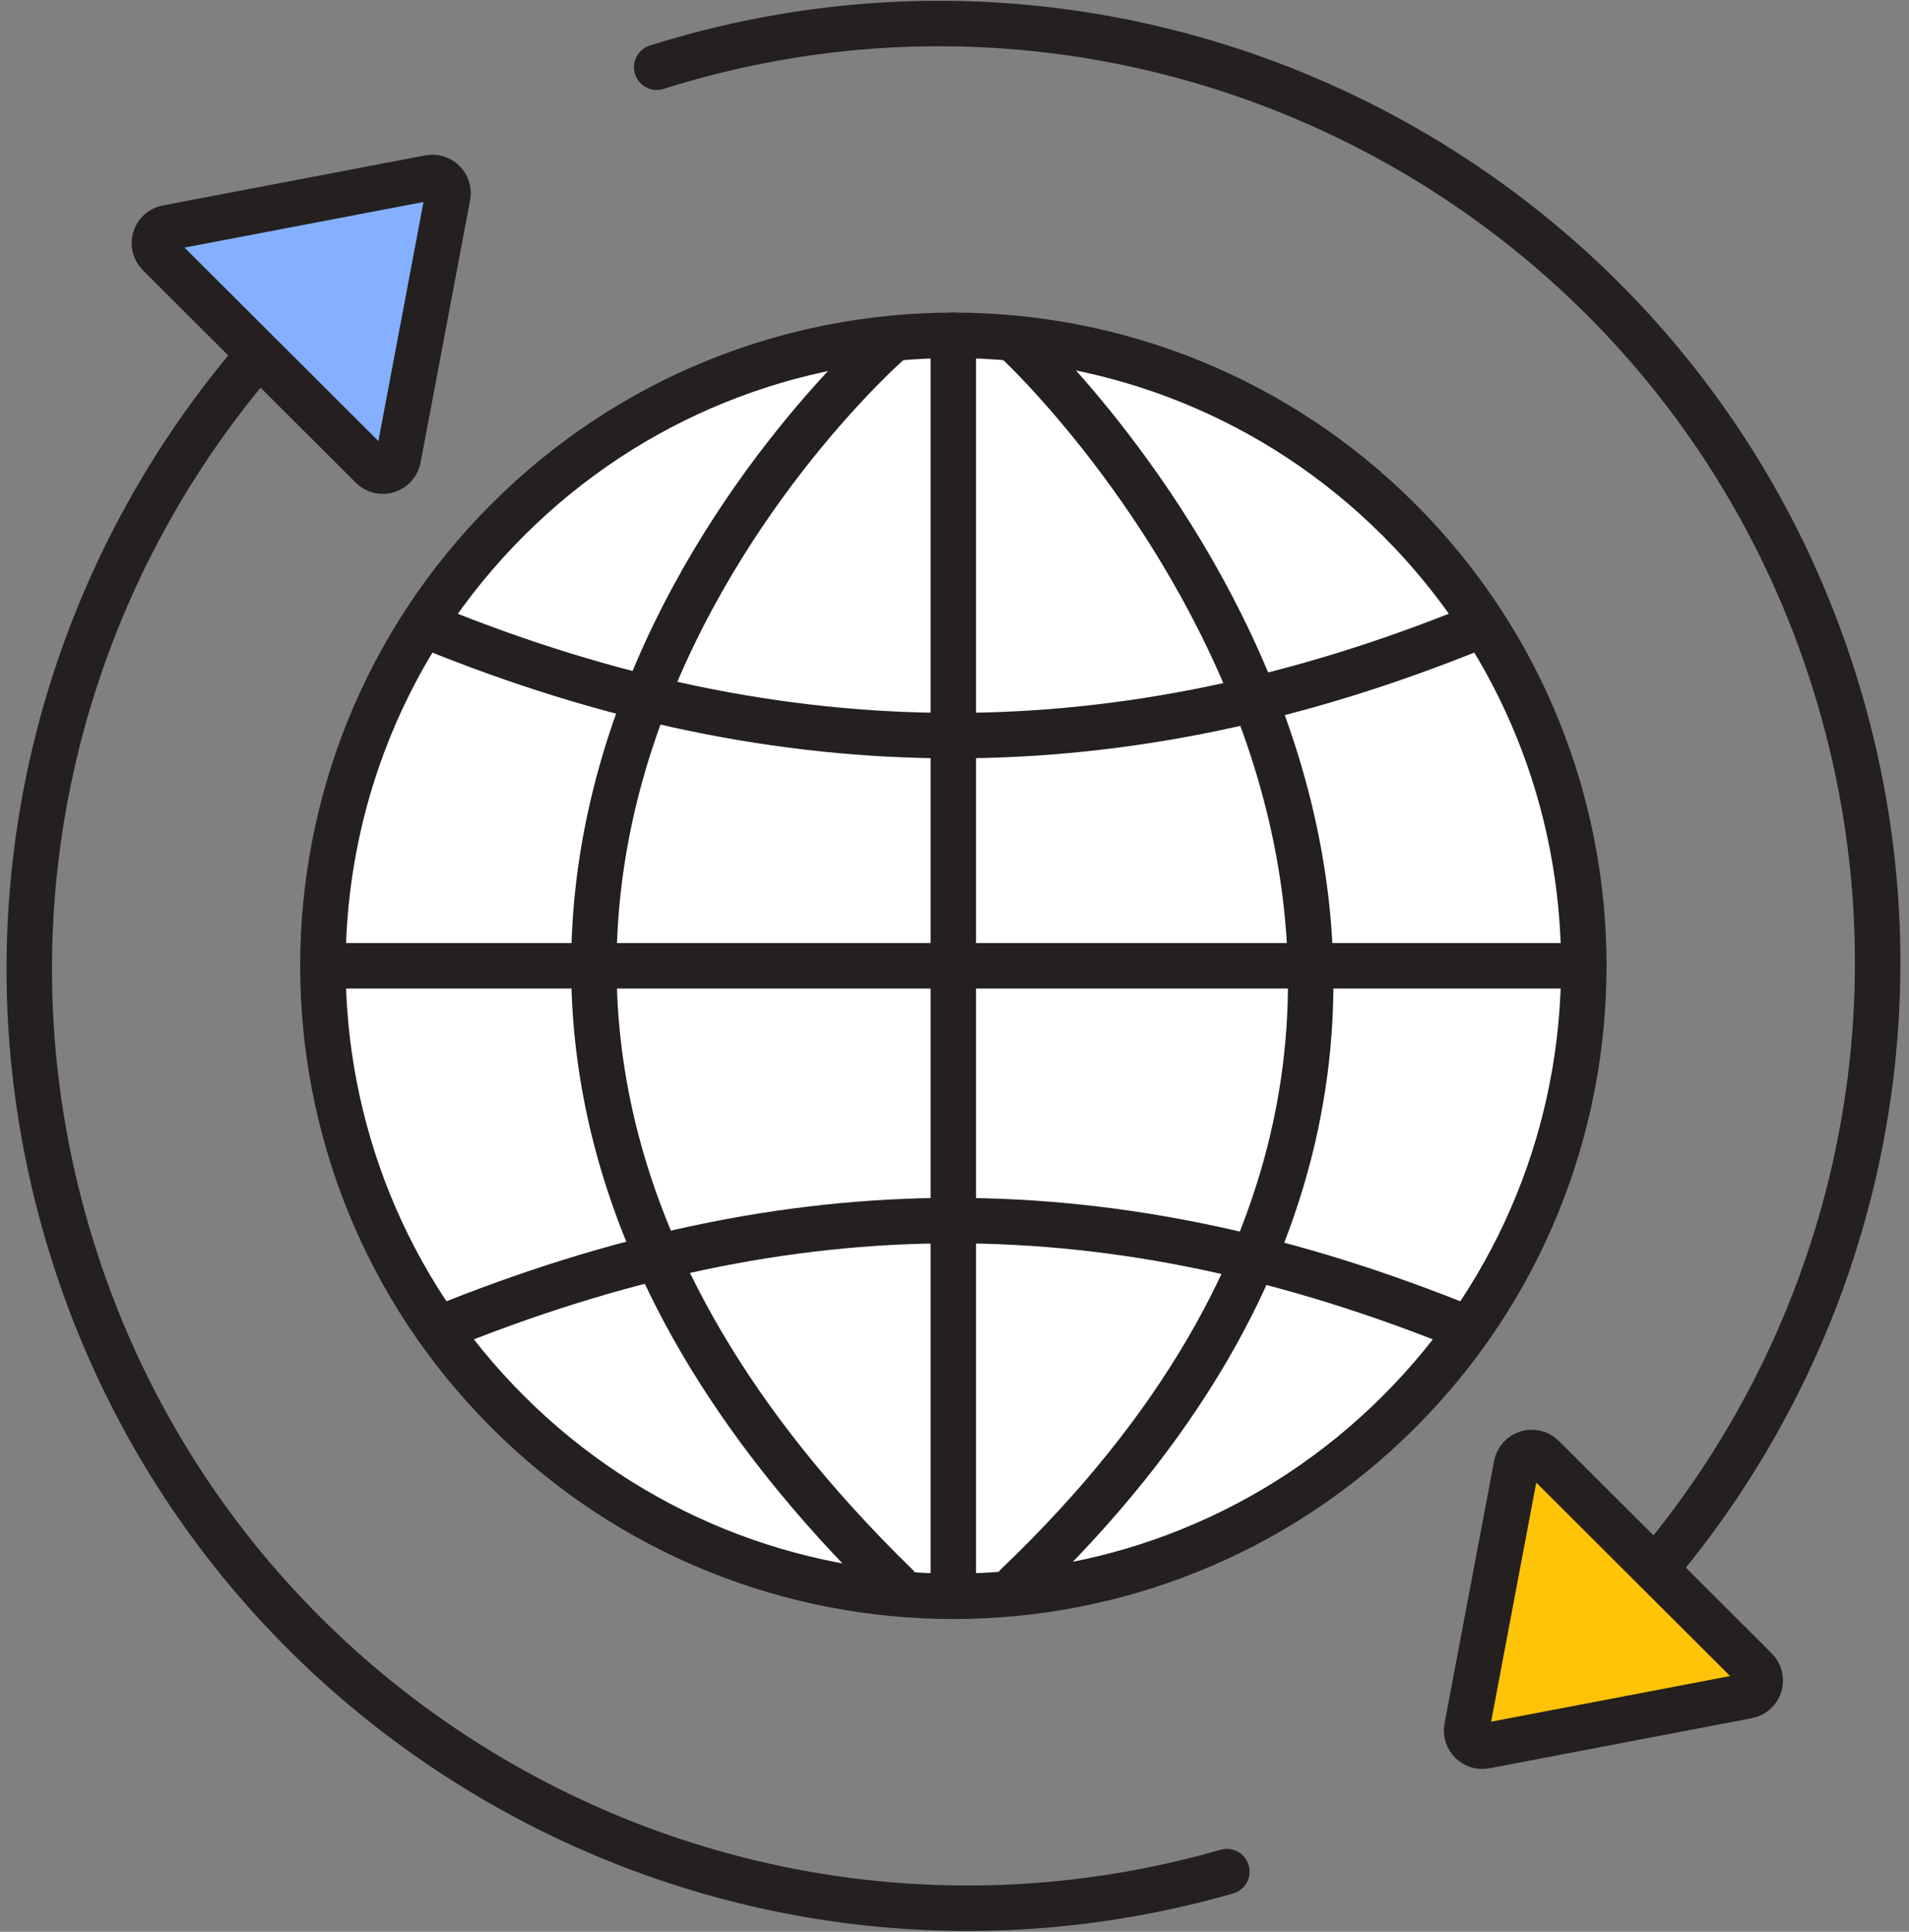 <svg width="168" height="170" viewBox="0 0 168 170" fill="none" xmlns="http://www.w3.org/2000/svg">
<rect x="0" y="0" width="168" height="170" fill="#808080" stroke="none"/>
<g clip-path="url(#clip0_134_3202)">
<path d="M57.792 5.915C101.296 -7.801 147.683 16.35 161.399 59.855C170.518 88.788 162.9 118.991 143.975 140.016" stroke="#23201F" stroke-width="4" stroke-linecap="round" stroke-linejoin="round"/>
<path d="M154.506 146.91C155.289 147.693 154.879 149.028 153.794 149.236L130.704 153.644C129.749 153.828 128.912 152.991 129.09 152.036L133.451 128.94C133.658 127.854 134.993 127.439 135.776 128.222L154.506 146.91Z" fill="#FFC307" stroke="#23201F" stroke-width="4" stroke-linejoin="round"/>
<path d="M107.97 164.702C64.122 177.279 18.375 151.935 5.798 108.087C-2.567 78.928 5.839 48.932 25.305 28.405" stroke="#23201F" stroke-width="4" stroke-linecap="round" stroke-linejoin="round"/>
<path d="M13.991 22.372C13.208 21.589 13.617 20.254 14.703 20.046L37.793 15.639C38.748 15.455 39.584 16.291 39.406 17.246L35.046 40.342C34.838 41.428 33.503 41.843 32.72 41.06L13.991 22.372Z" fill="#85B0FF" stroke="#23201F" stroke-width="4" stroke-linecap="round" stroke-linejoin="round"/>
<path d="M123.132 124.224C144.799 102.557 144.799 67.428 123.132 45.761C101.465 24.093 66.335 24.093 44.668 45.761C23.001 67.428 23.001 102.557 44.668 124.224C66.335 145.891 101.465 145.891 123.132 124.224Z" fill="white" stroke="#23201F" stroke-width="4" stroke-linecap="round" stroke-linejoin="round"/>
<path d="M78.188 30.179C78.188 30.179 19.401 81.58 78.876 139.524L78.188 30.179Z" fill="white"/>
<path d="M78.188 30.179C78.188 30.179 19.401 81.58 78.876 139.524" stroke="#23201F" stroke-width="4" stroke-linecap="round" stroke-linejoin="round"/>
<path d="M83.895 140.467V29.509" stroke="#23201F" stroke-width="4" stroke-linecap="round" stroke-linejoin="round"/>
<path d="M28.419 84.991H139.377" stroke="#23201F" stroke-width="4" stroke-linecap="round" stroke-linejoin="round"/>
<path d="M38.558 116.962C69.799 104.225 98.003 104.231 129.244 116.962" stroke="#23201F" stroke-width="4" stroke-linecap="round" stroke-linejoin="round"/>
<path d="M37.834 55.185C69.076 67.923 98.709 67.917 129.95 55.185" stroke="#23201F" stroke-width="4" stroke-linecap="round" stroke-linejoin="round"/>
<path d="M89.608 30.179C89.608 30.179 147.606 84.048 89.484 139.524" stroke="#23201F" stroke-width="4" stroke-linecap="round" stroke-linejoin="round"/>
</g>
<defs>
<clipPath id="clip0_134_3202">
<rect width="166.814" height="170" fill="white" transform="translate(0.5)"/>
</clipPath>
</defs>
</svg>

